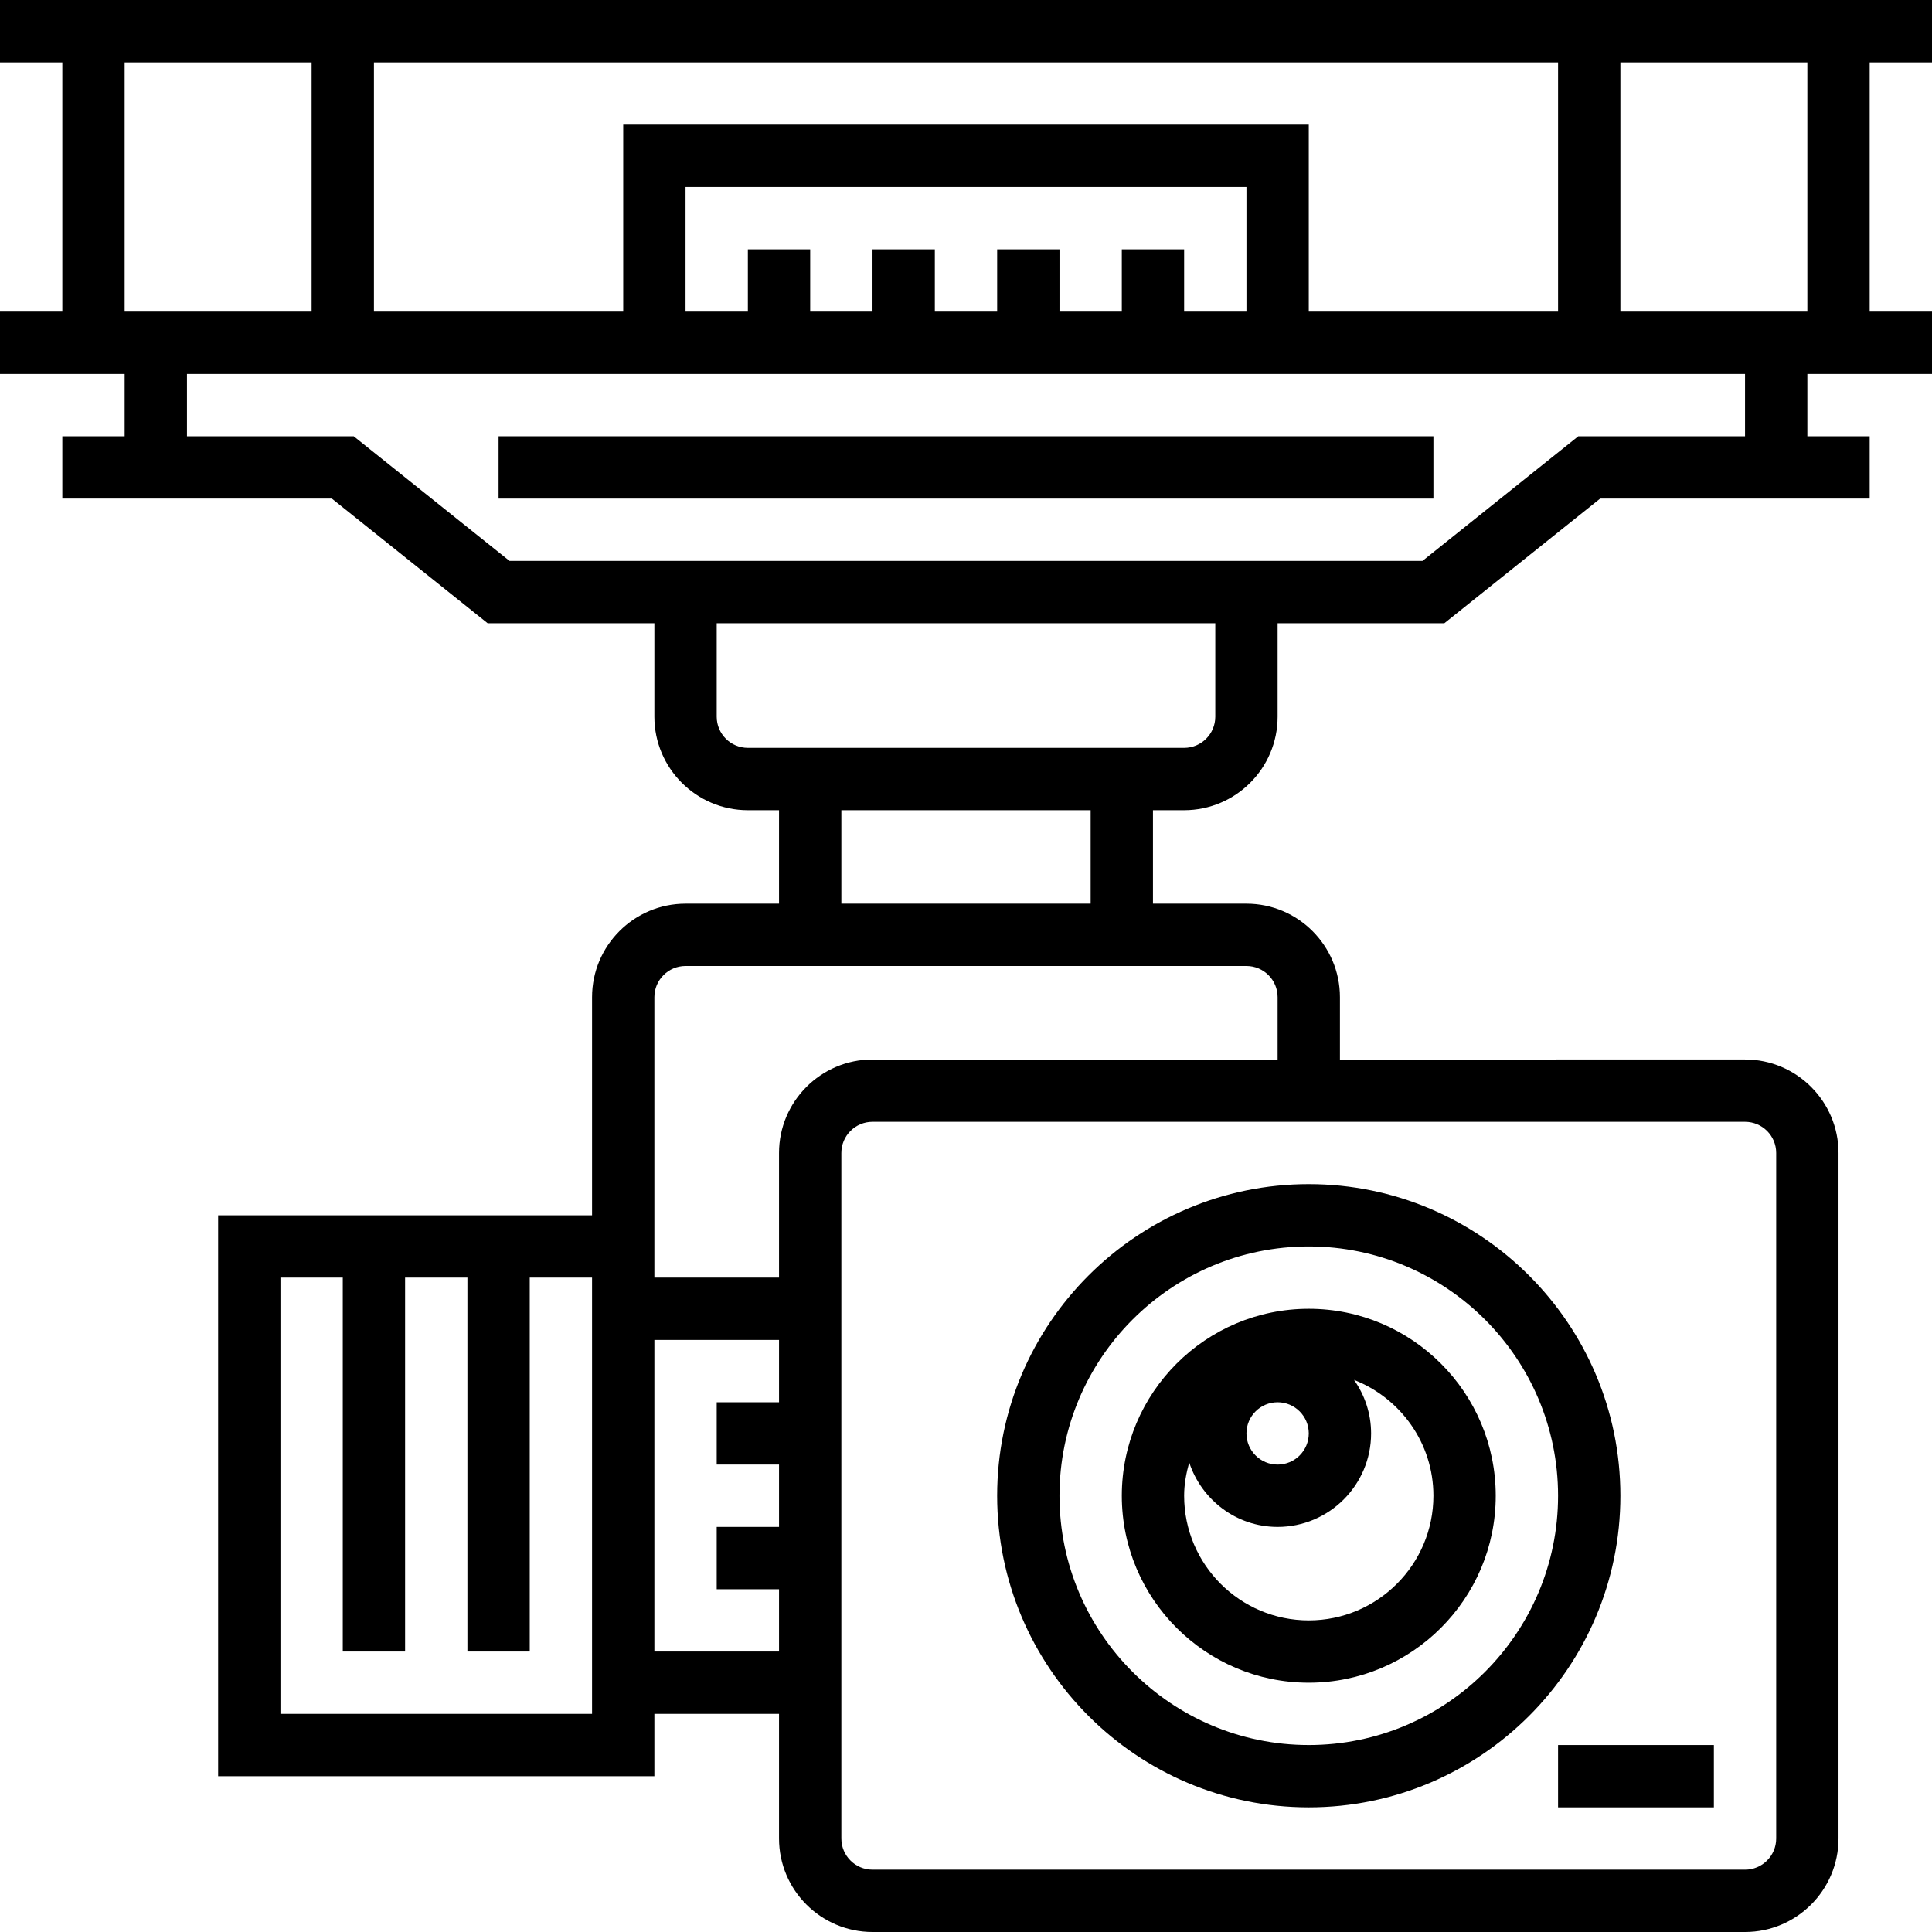 <?xml version="1.0" encoding="iso-8859-1"?>
<!-- Uploaded to: SVG Repo, www.svgrepo.com, Generator: SVG Repo Mixer Tools -->
<svg fill="#000000" version="1.1" id="Layer_1" xmlns="http://www.w3.org/2000/svg" xmlns:xlink="http://www.w3.org/1999/xlink" 
	 viewBox="0 0 496 496" xml:space="preserve">
<g>
	<g>
		<g>
			<path d="M496,16V0H0v16h16v64H0v16h32v16H16v16h69.192l40,32H168v24c0,13.232,10.768,24,24,24h8v24h-24
				c-13.232,0-24,10.768-24,24v56H56v144h112v-16h32v32c0,13.232,10.768,24,24,24h224c13.232,0,24-10.768,24-24V296
				c0-13.232-10.768-24-24-24H344v-16c0-13.232-10.768-24-24-24h-24v-24h8c13.232,0,24-10.768,24-24v-24h42.808l40-32H480v-16h-16
				V96h32V80h-16V16H496z M152,440H72V328h16v96h16v-96h16v96h16v-96h16V440z M96,16h304v64h-64V32H160v48H96V16z M288,64v16h-16V64
				h-16v16h-16V64h-16v16h-16V64h-16v16h-16V48h144v32h-16V64H288z M32,16h48v64H32V16z M200,360h-16v16h16v16h-16v16h16v16h-32v-80
				h32V360z M448,288c4.416,0,8,3.584,8,8v176c0,4.416-3.584,8-8,8H224c-4.416,0-8-3.584-8-8V296c0-4.416,3.584-8,8-8H448z M320,248
				c4.416,0,8,3.584,8,8v16H224c-13.232,0-24,10.768-24,24v32h-32v-8v-8v-56c0-4.416,3.584-8,8-8H320z M216,232v-24h64v24H216z
				 M312,184c0,4.416-3.584,8-8,8H192c-4.416,0-8-3.584-8-8v-24h128V184z M448,112h-42.808l-40,32H130.808l-40-32H48V96h400V112z
				 M464,80h-48V16h48V80z"/>
			<rect x="128" y="112" width="240" height="16"/>
			<path d="M336,464c44.112,0,80-35.888,80-80s-35.888-80-80-80s-80,35.888-80,80S291.888,464,336,464z M336,320
				c35.288,0,64,28.712,64,64c0,35.288-28.712,64-64,64c-35.288,0-64-28.712-64-64C272,348.712,300.712,320,336,320z"/>
			<path d="M336,432c26.472,0,48-21.528,48-48s-21.528-48-48-48s-48,21.528-48,48S309.528,432,336,432z M328,360
				c4.416,0,8,3.584,8,8c0,4.416-3.584,8-8,8c-4.416,0-8-3.584-8-8C320,363.584,323.584,360,328,360z M305.304,375.456
				C308.464,385.024,317.384,392,328,392c13.232,0,24-10.768,24-24c0-5.112-1.64-9.84-4.376-13.736
				C359.528,358.928,368,370.464,368,384c0,17.648-14.352,32-32,32s-32-14.352-32-32C304,381.024,304.544,378.192,305.304,375.456z"
				/>
			<rect x="400" y="448" width="40" height="16"/>
		</g>
	</g>
</g>
</svg>